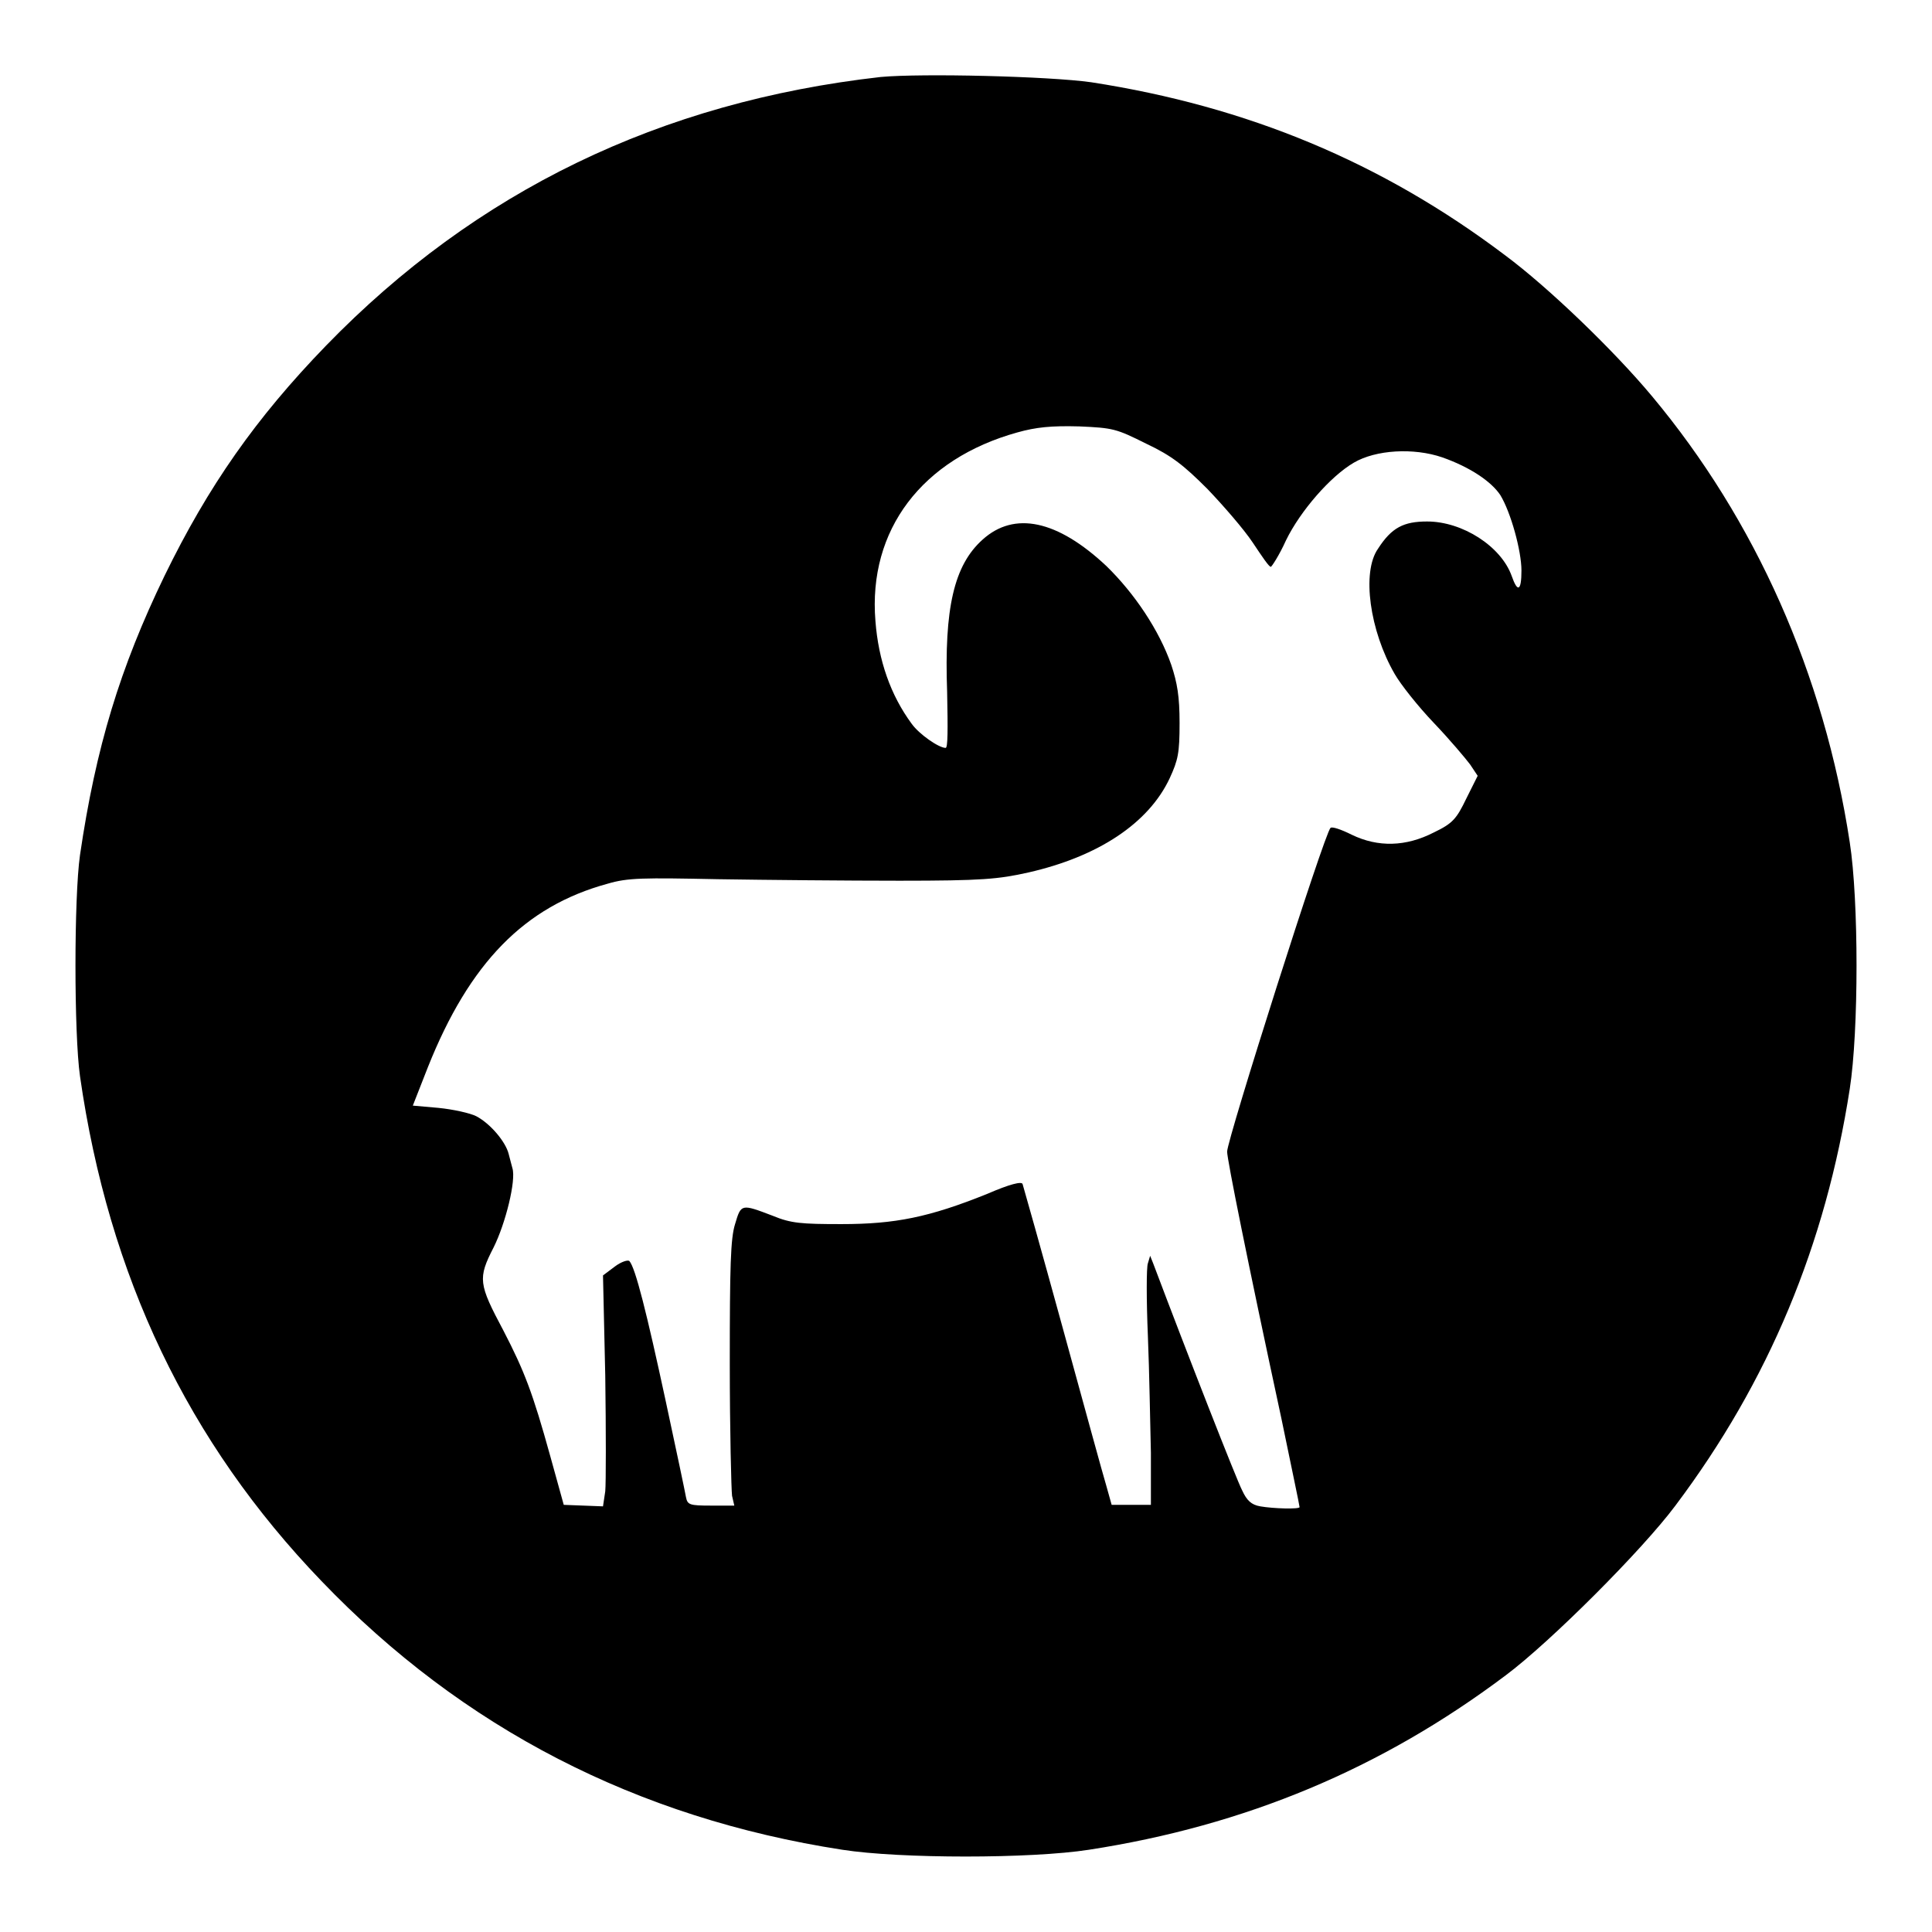 <?xml version="1.0" encoding="utf-8"?>
<!-- Svg Vector Icons : http://www.onlinewebfonts.com/icon -->
<!DOCTYPE svg PUBLIC "-//W3C//DTD SVG 1.1//EN" "http://www.w3.org/Graphics/SVG/1.1/DTD/svg11.dtd">
<svg version="1.1" xmlns="http://www.w3.org/2000/svg" xmlns:xlink="http://www.w3.org/1999/xlink" x="0px" y="0px" viewBox="0 0 256 256" enable-background="new 0 0 256 256" xml:space="preserve">
<g><g><g><path fill="#000000" d="M116.7,10.2c-29.2,3.3-53.6,15.1-73.5,35.6c-9.3,9.6-15.6,18.6-21.4,30.5c-5.9,12.2-9.1,22.7-11.2,37c-0.8,5.6-0.8,23.7,0,29.3c3.8,26.5,14.3,48.5,32,66.9c18.7,19.5,41.8,31.4,69,35.6c7.7,1.2,25,1.2,32.7,0c20.7-3.2,38.7-10.7,55.2-23.1c5.9-4.4,18.1-16.6,22.5-22.5c12.4-16.5,19.9-34.6,23.1-55.2c1.2-7.7,1.2-25,0-32.7c-3.4-22.3-12.5-42.7-26.2-59.1c-5-6-13.7-14.4-19.5-18.7c-16.3-12.3-34.1-19.7-54.8-22.9C138.9,10.1,122.2,9.7,116.7,10.2z M151.9,58.8c3.4,1.6,5,2.9,8.1,6c2.1,2.2,4.8,5.3,6,7.1c1.2,1.8,2.2,3.3,2.4,3.2c0.1,0,1.1-1.5,2-3.5c1.9-3.9,5.9-8.5,9-10.3c2.9-1.7,7.9-2,11.7-0.7c3.7,1.3,6.5,3.2,7.7,5c1.4,2.3,2.8,7.4,2.8,10c0,2.7-0.5,3-1.3,0.7c-1.4-3.9-6.5-7.2-11.2-7.2c-3.1,0-4.7,0.8-6.5,3.6c-2.2,3.1-1.1,10.9,2.2,16.6c0.8,1.4,3.1,4.3,5.2,6.5c2.1,2.2,4.2,4.7,4.8,5.5l1,1.5l-1.5,3c-1.3,2.7-1.8,3.3-4.3,4.5c-3.7,1.9-7.4,2-10.9,0.3c-1.4-0.7-2.6-1.1-2.8-0.9c-0.8,0.7-13.7,41.3-13.7,42.9c0,1,2.7,14.5,7.2,35.4c1.3,6.3,2.4,11.5,2.4,11.7c0,0.3-3.5,0.2-5.2-0.1c-1.2-0.2-1.8-0.8-2.4-2.1c-0.7-1.3-7.2-17.9-11.8-30.1l-0.4-1l-0.3,1c-0.2,0.5-0.2,4.9,0,9.6c0.2,4.8,0.3,11.7,0.4,15.5l0,6.9h-2.6h-2.6l-0.7-2.5c-0.4-1.3-3-10.8-5.8-21c-2.8-10.2-5.2-18.7-5.3-19c-0.1-0.4-1.7,0-4.7,1.3c-7.7,3.1-12.2,4-19.3,4c-5.3,0-6.7-0.1-9.1-1.1c-4.2-1.6-4.2-1.6-5,1.1c-0.6,1.9-0.7,5.6-0.7,18.5c0,8.8,0.2,16.7,0.3,17.5l0.3,1.3h-3.1c-2.8,0-3.1-0.1-3.3-1.1c-0.1-0.6-1.3-6.3-2.7-12.8c-2.5-11.6-4-17.6-4.8-18.5c-0.2-0.2-1.1,0.1-1.9,0.7l-1.6,1.2l0.3,13.3c0.1,7.4,0.1,14.2,0,15.3l-0.3,2l-2.6-0.1l-2.6-0.1l-1.8-6.5c-2.3-8.3-3.4-11.2-6.2-16.6c-3.3-6.2-3.4-6.9-1.3-11c1.6-3.2,3-8.9,2.5-10.5c-0.1-0.3-0.3-1.2-0.5-1.9c-0.4-1.6-2.4-4-4.3-5c-0.8-0.4-3-0.9-5-1.1l-3.4-0.3l2-5.1c5.5-13.8,12.8-21.3,23.8-24.3c2.7-0.8,4.7-0.8,14.7-0.6c6.3,0.1,17.2,0.2,24,0.2c10.9,0,13.1-0.2,17.1-1.1c9.2-2.1,15.9-6.5,18.7-12.5c1.1-2.4,1.3-3.3,1.3-7.3c0-3.5-0.3-5.3-1.1-7.7c-1.6-4.6-4.9-9.5-8.6-13.1c-6.5-6.1-12.2-7.3-16.4-3.5c-3.8,3.4-5.1,9.1-4.7,20.2c0.1,5,0.1,7.4-0.2,7.4c-0.9,0-3.5-1.8-4.5-3.2c-2.8-3.8-4.4-8.4-4.8-13.6c-1-12.1,6.2-21.5,18.8-25c2.5-0.7,4.5-0.9,8.2-0.8C147.5,56.7,147.9,56.8,151.9,58.8z"/></g></g></g>
</svg>